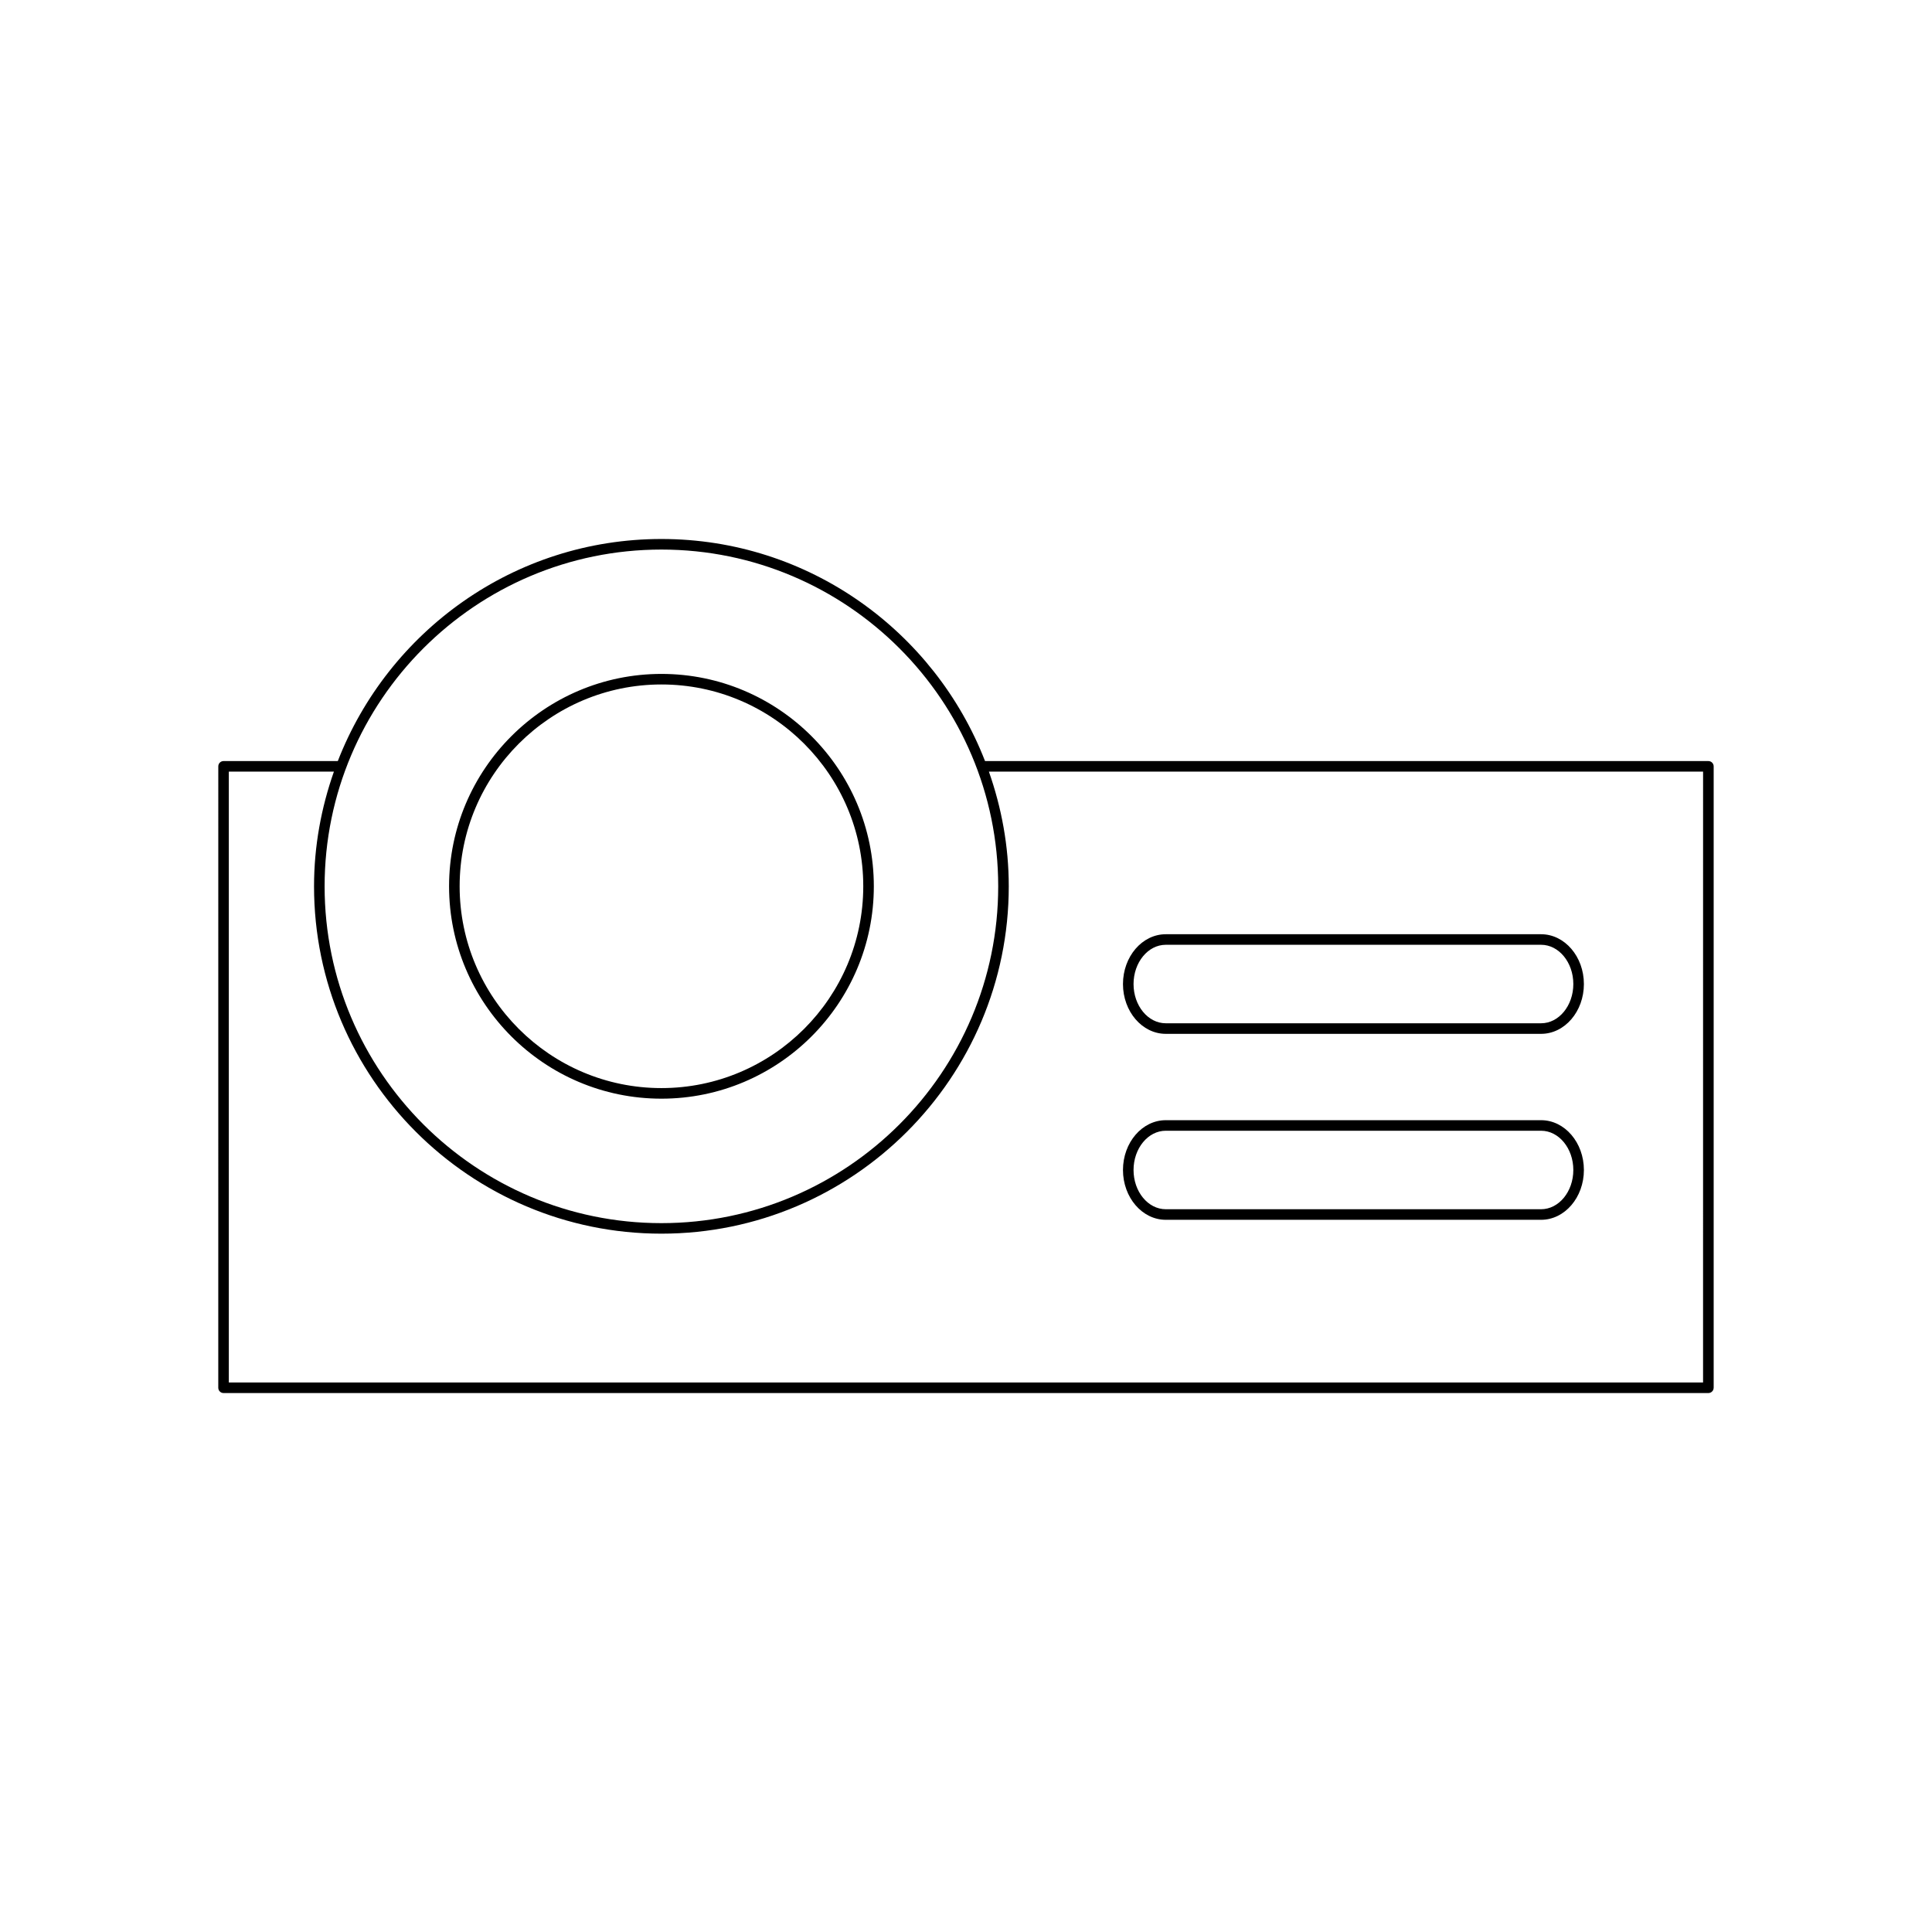 <?xml version="1.0" encoding="UTF-8"?>
<!-- Uploaded to: ICON Repo, www.svgrepo.com, Generator: ICON Repo Mixer Tools -->
<svg fill="#000000" width="800px" height="800px" version="1.1" viewBox="144 144 512 512" xmlns="http://www.w3.org/2000/svg">
 <g>
  <path d="m598.14 511.77v-164.68c0-0.77-0.629-1.398-1.398-1.398l-191.7-0.004c-13.359-34.375-46.719-58.848-85.758-58.848-39.043 0-72.398 24.473-85.758 58.848h-30.277c-0.77 0-1.398 0.629-1.398 1.398l-0.004 164.69c0 0.77 0.629 1.398 1.398 1.398h393.49c0.773 0 1.402-0.629 1.402-1.398zm-278.86-222.13c49.215 0 89.254 40.039 89.254 89.254 0 49.211-40.039 89.25-89.254 89.25-49.215 0-89.254-40.039-89.254-89.25 0-49.219 40.035-89.254 89.254-89.254zm276.05 220.73h-390.69v-161.89h27.852c-3.352 9.535-5.269 19.738-5.269 30.406 0 50.758 41.297 92.047 92.055 92.047 50.758 0 92.055-41.289 92.055-92.047 0-10.668-1.918-20.871-5.269-30.406h189.27z"/>
  <path d="m452.94 417.98h99.465c6.254 0 11.344-5.922 11.344-13.195 0-7.281-5.09-13.203-11.344-13.203h-99.465c-6.254 0-11.34 5.922-11.34 13.203 0.004 7.273 5.086 13.195 11.34 13.195zm0-23.602h99.465c4.711 0 8.543 4.668 8.543 10.402s-3.832 10.398-8.543 10.398h-99.465c-4.707 0-8.539-4.664-8.539-10.398 0.004-5.731 3.836-10.402 8.539-10.402z"/>
  <path d="m452.94 467.26h99.465c6.254 0 11.344-5.922 11.344-13.195 0-7.281-5.09-13.203-11.344-13.203h-99.465c-6.254 0-11.34 5.922-11.34 13.203 0.004 7.273 5.086 13.195 11.34 13.195zm0-23.602h99.465c4.711 0 8.543 4.668 8.543 10.402s-3.832 10.398-8.543 10.398h-99.465c-4.707 0-8.539-4.664-8.539-10.398 0.004-5.734 3.836-10.402 8.539-10.402z"/>
  <path d="m319.29 435.16c31.035 0 56.285-25.246 56.285-56.281 0-31.035-25.25-56.285-56.285-56.285-31.035 0.004-56.281 25.254-56.281 56.289 0 31.035 25.246 56.277 56.281 56.277zm0-109.77c29.492 0 53.484 23.992 53.484 53.484 0 29.488-23.992 53.48-53.484 53.48-29.488 0-53.48-23.992-53.48-53.48 0-29.488 23.992-53.484 53.48-53.484z"/>
 </g>
</svg>